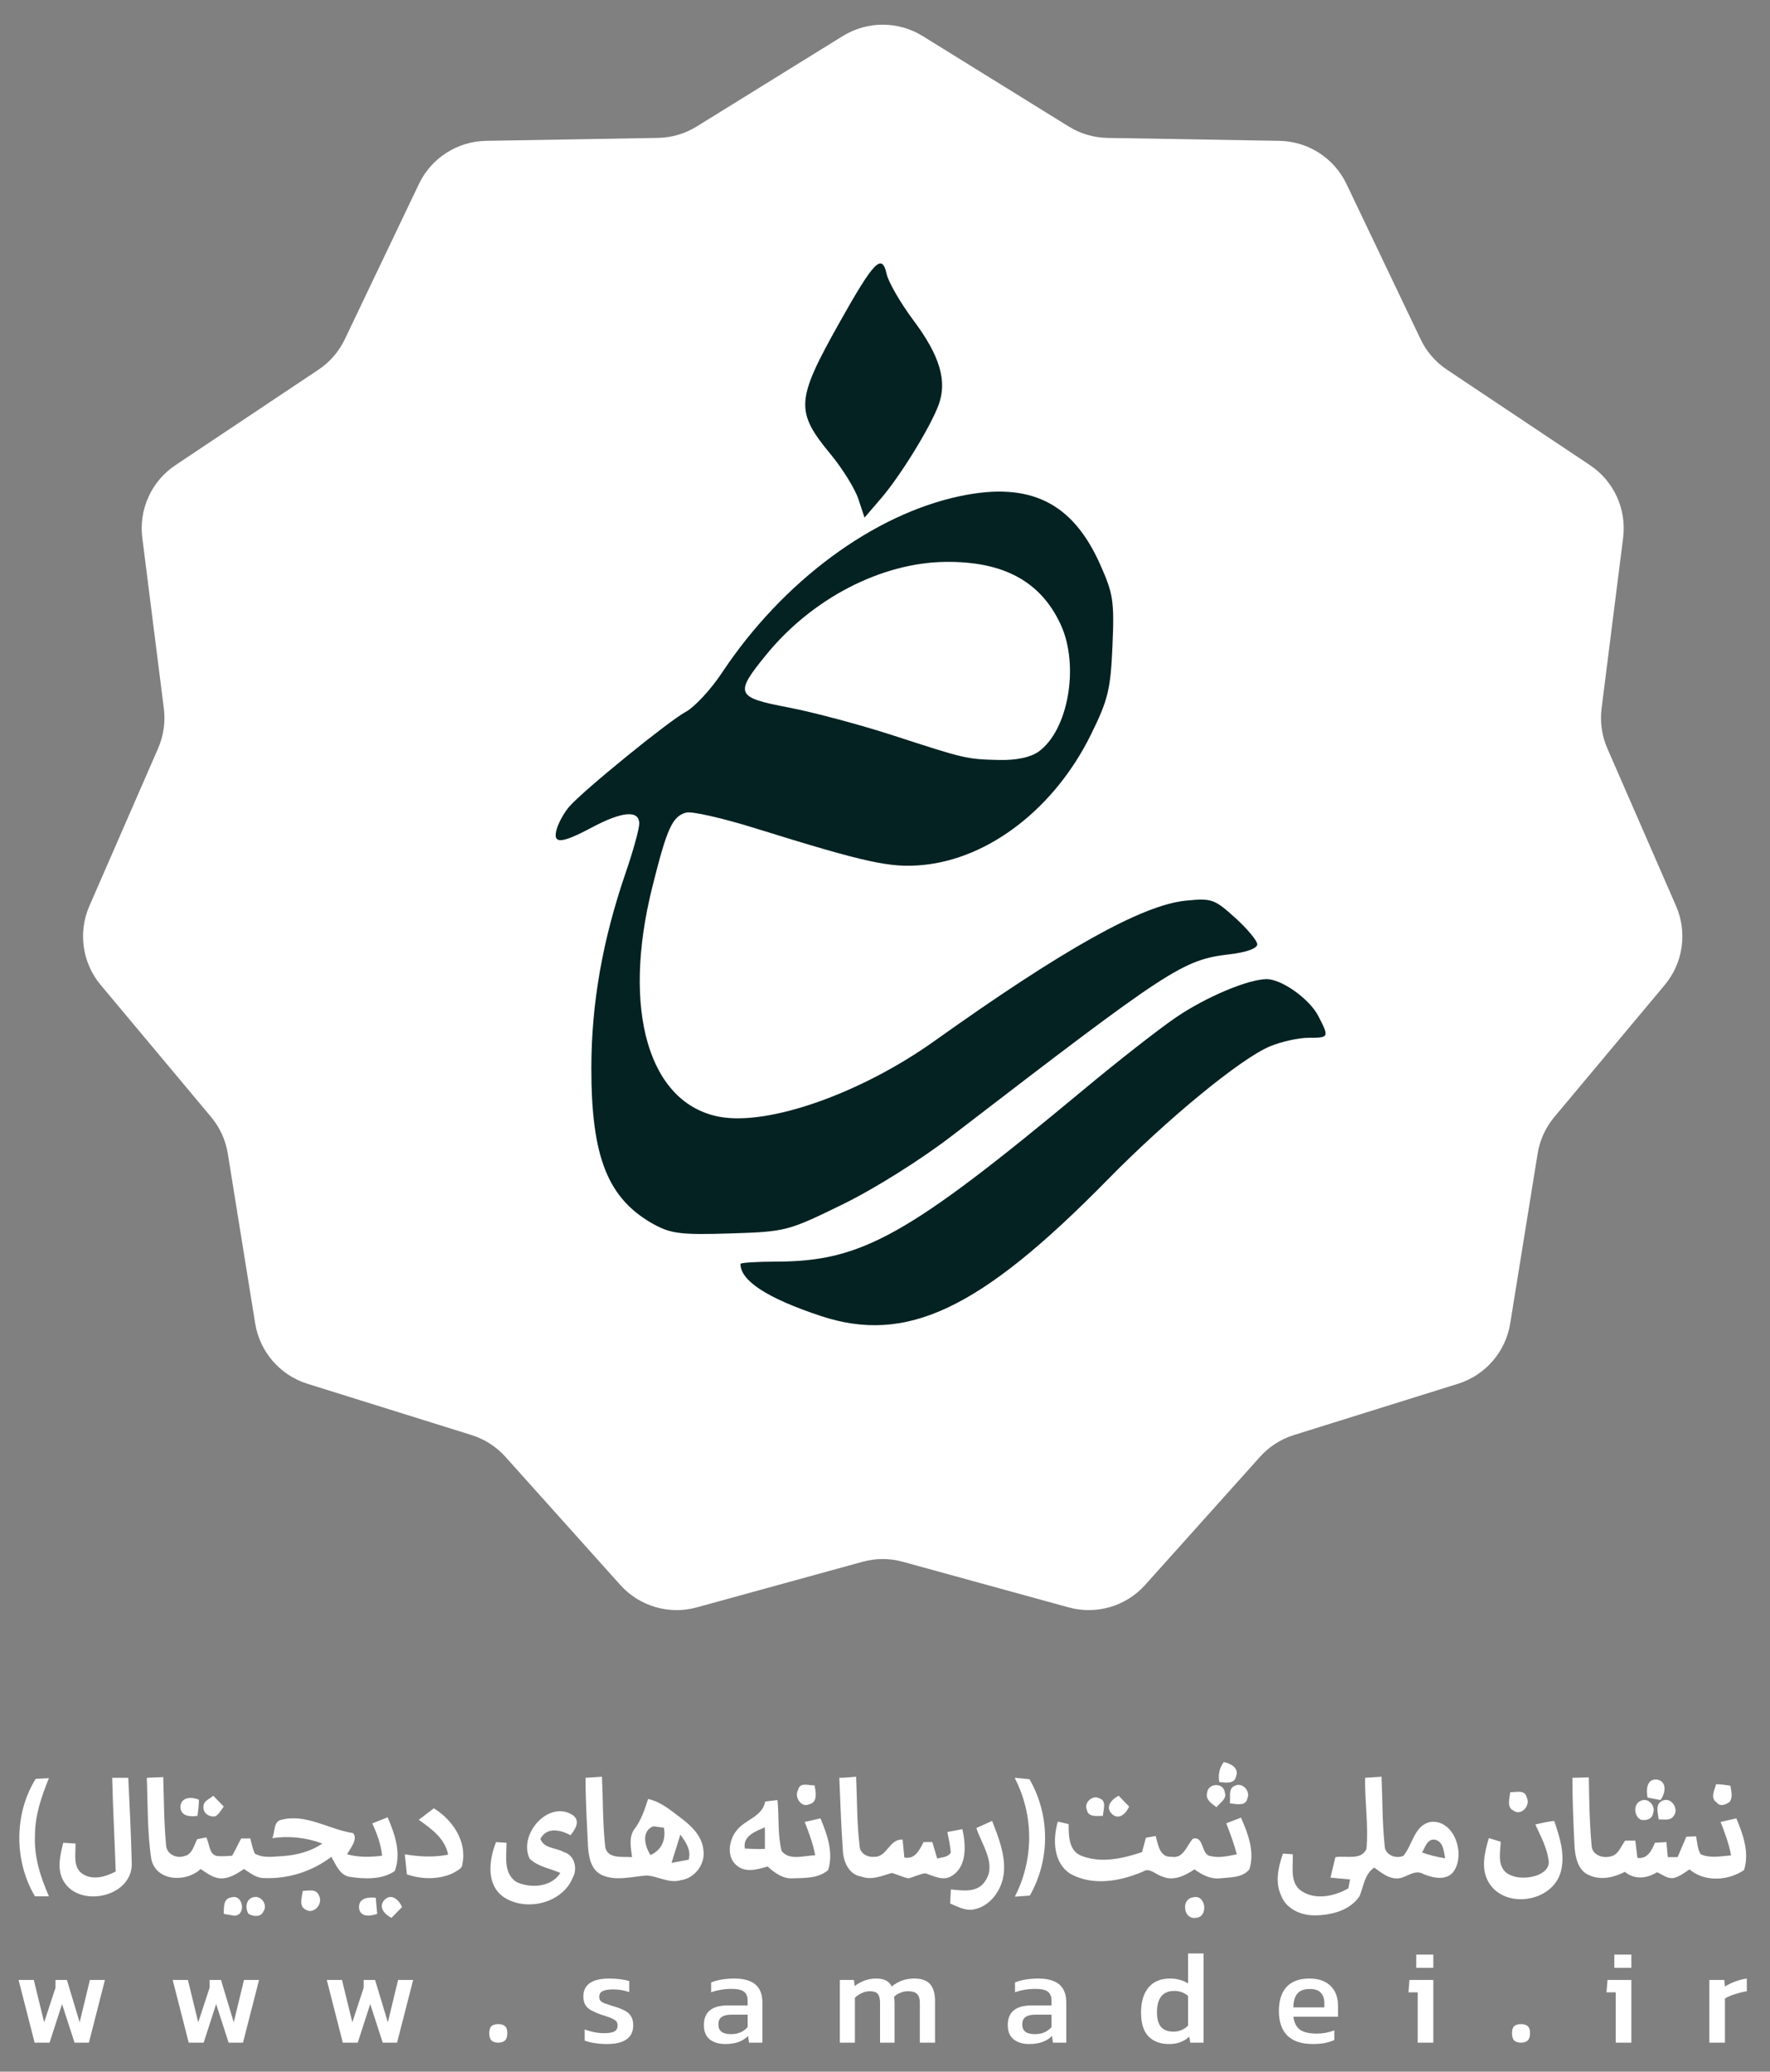 <?xml version="1.0" encoding="UTF-8"?>
<svg xmlns="http://www.w3.org/2000/svg" width="53" height="62" viewBox="0 0 53 62" fill="none">
  <rect x="0" y="0" width="53" height="62" fill="#808080" stroke="none"/>
  <path d="M36.636 52.732C36.846 52.775 37.107 52.904 37.013 53.162C36.961 53.409 36.688 53.344 36.511 53.334C36.469 53.119 36.511 52.904 36.647 52.732H36.636ZM49.134 53.893C49.344 53.785 49.584 54.043 49.501 54.258C49.48 54.441 49.291 54.495 49.134 54.462C48.925 54.355 48.894 53.989 49.134 53.893ZM49.773 53.893C50.035 53.764 50.286 54.129 50.118 54.344C50.014 54.505 49.825 54.441 49.668 54.452C49.647 54.258 49.553 54 49.773 53.893ZM9.065 56.59C9.222 56.59 9.463 56.515 9.546 56.719C9.693 56.967 9.4 57.311 9.149 57.149C8.939 57.042 9.044 56.773 9.065 56.59ZM35.725 56.784C36.113 56.676 36.197 57.386 35.799 57.397C35.432 57.45 35.359 56.827 35.725 56.784Z" fill="white"></path>
  <path d="M1.068 53.237L1.465 53.216C1.246 53.753 1.047 54.323 1.047 54.925C1.015 55.57 1.214 56.182 1.465 56.752H1.047C0.419 55.699 0.419 54.28 1.068 53.237ZM3.349 53.205H3.841C3.883 54.065 3.925 54.925 3.946 55.785C3.946 56.784 2.376 57.107 1.905 56.3C1.696 55.946 1.8 55.527 1.894 55.15L2.261 55.172C2.271 55.473 2.177 55.86 2.449 56.064C2.763 56.29 3.151 56.172 3.465 56.01C3.433 55.075 3.381 54.14 3.36 53.205H3.349ZM4.396 53.205L4.888 53.184C4.909 53.861 4.909 54.538 4.972 55.204C4.972 55.484 5.286 55.634 5.516 55.548C5.757 55.505 5.809 55.226 5.904 55.043L6.176 54.989C6.28 55.183 6.259 55.527 6.521 55.548C6.668 55.559 6.804 55.548 6.95 55.537C7.055 55.365 7.128 55.183 7.222 55.021H7.495C7.536 55.183 7.568 55.344 7.631 55.473C7.892 55.623 8.196 55.559 8.479 55.548C8.897 55.516 9.316 55.408 9.651 55.172C9.172 54.993 8.658 54.938 8.154 55.011C8.238 54.828 8.185 54.505 8.426 54.462C9.169 54.269 9.85 54.753 10.572 54.86C10.729 55.043 10.488 55.312 10.394 55.494C10.739 55.591 11.095 55.58 11.441 55.537C11.409 55.193 11.284 54.871 11.148 54.57L11.608 54.387C11.818 54.882 12.027 55.462 11.818 55.999C11.43 56.258 10.928 56.236 10.488 56.172C10.174 56.129 10.059 55.806 9.923 55.57C9.325 56.023 8.592 56.247 7.85 56.204C7.641 56.182 7.474 56.042 7.306 55.935C7.097 56.075 6.867 56.225 6.605 56.215C6.375 56.204 6.186 56.053 6.008 55.935C5.579 56.343 4.679 56.311 4.532 55.645C4.407 54.839 4.428 54.011 4.396 53.205ZM17.533 53.205L18.025 53.173C18.056 53.861 18.046 54.548 18.119 55.236C18.151 55.645 18.642 55.559 18.925 55.58C18.894 55.301 18.82 55 18.988 54.753C19.197 54.484 19.302 54.162 19.407 53.839C19.794 53.925 20.087 54.183 20.39 54.409C20.705 54.645 21.019 54.946 21.061 55.355C21.134 55.785 20.799 56.215 20.39 56.268C20.035 56.376 19.71 56.15 19.365 56.129C18.915 56.161 18.433 56.311 18.004 56.107C17.69 55.946 17.627 55.57 17.606 55.247C17.575 54.57 17.533 53.893 17.533 53.205ZM19.48 55.516C19.804 55.376 19.951 55.054 19.878 54.699L19.564 54.656C19.197 54.796 19.302 55.258 19.48 55.516ZM20.37 54.914L20.108 55.752L20.621 55.656C20.705 55.365 20.527 55.118 20.37 54.903V54.914ZM25.143 53.205C25.31 53.205 25.467 53.184 25.635 53.173C25.666 53.861 25.656 54.559 25.739 55.236C25.739 55.462 25.97 55.591 26.169 55.57C26.566 55.591 26.619 55.032 27.027 55.054L27.079 55.591C27.393 55.656 27.529 55.376 27.655 55.129H27.917L28.063 55.623C28.199 55.58 28.388 55.591 28.471 55.441C28.451 55.226 28.409 55.032 28.367 54.828L28.817 54.742C28.922 55.204 28.963 55.86 28.503 56.139C28.241 56.311 27.959 56.139 27.707 56.064C27.529 56.086 27.372 56.172 27.205 56.215C27.027 56.182 26.87 56.096 26.702 56.053C26.409 56.139 26.095 56.279 25.792 56.161C25.415 56.107 25.247 55.709 25.237 55.355C25.185 54.645 25.164 53.925 25.132 53.205H25.143ZM30.398 53.205L30.827 53.248C31.13 53.775 31.291 54.376 31.293 54.988C31.295 55.6 31.137 56.202 30.837 56.73L30.387 56.763C30.669 56.216 30.817 55.608 30.817 54.989C30.817 54.371 30.669 53.762 30.387 53.216L30.398 53.205ZM40.875 53.205L41.367 53.173C41.399 53.861 41.388 54.548 41.462 55.236C41.462 55.516 41.807 55.645 42.027 55.537C42.299 55.204 42.351 54.624 42.833 54.527C43.534 54.441 43.89 55.473 43.534 55.999C43.325 56.3 42.906 56.204 42.623 56.086C42.33 55.913 42.069 56.258 41.776 56.215C41.524 56.193 41.336 56.021 41.148 55.892C40.855 56.096 40.834 56.451 40.708 56.752C40.415 57.182 39.85 57.322 39.358 57.322C38.949 57.322 38.499 57.128 38.353 56.709C38.175 56.311 38.279 55.87 38.416 55.473L38.709 55.494C38.73 55.87 38.604 56.354 38.981 56.601C39.4 56.87 39.954 56.752 40.373 56.515L40.425 56.247L39.839 56.193L39.986 55.58C40.3 55.527 40.76 55.688 40.917 55.333C40.98 54.624 40.865 53.914 40.875 53.205ZM42.582 55.441C42.801 55.516 43.032 55.58 43.273 55.613C43.231 55.408 43.22 55.129 42.99 55.064C42.749 55 42.676 55.279 42.582 55.441ZM47.083 53.205L47.575 53.194C47.585 53.871 47.596 54.548 47.658 55.236C47.669 55.516 47.993 55.623 48.224 55.559C48.464 55.516 48.538 55.247 48.663 55.086H48.967L49.03 55.602C49.323 55.645 49.459 55.387 49.553 55.15L49.898 55.129L49.94 55.58H50.233L50.495 54.968L50.788 54.957C50.819 55.14 50.83 55.333 50.924 55.494C51.217 55.623 51.531 55.548 51.835 55.527C51.772 55.183 51.647 54.849 51.521 54.527L51.992 54.419C52.191 54.892 52.39 55.441 52.222 55.967C51.751 56.29 51.039 56.333 50.589 55.946C50.443 56.042 50.296 56.161 50.118 56.204C49.93 56.236 49.773 56.096 49.616 56.032C49.302 56.225 48.946 56.258 48.653 56.021C48.339 56.182 47.952 56.279 47.606 56.129C47.25 55.999 47.166 55.58 47.145 55.236C47.114 54.559 47.083 53.882 47.083 53.194V53.205Z" fill="white"></path>
  <path d="M49.333 53.796C49.291 53.57 49.302 53.226 49.616 53.258C49.93 53.312 49.867 53.678 49.721 53.871L49.333 53.796ZM23.897 53.57C23.95 53.323 24.211 53.441 24.389 53.43C24.431 53.624 24.494 53.946 24.222 54C24.002 54.108 23.772 53.785 23.897 53.57ZM36.144 53.656C36.176 53.355 36.647 53.334 36.678 53.656C36.741 53.839 36.532 53.946 36.427 54.086C36.291 53.979 36.092 53.871 36.144 53.656ZM36.982 53.441C37.202 53.334 37.453 53.602 37.348 53.828C37.306 54.065 37.003 53.989 36.825 53.968C36.856 53.785 36.762 53.527 36.982 53.441ZM51.395 53.398C51.531 53.398 51.678 53.42 51.814 53.441C51.835 53.602 51.898 53.774 51.793 53.925C51.688 54 51.511 54.086 51.406 53.946C51.197 53.807 51.343 53.57 51.385 53.398H51.395ZM45.22 53.635C45.387 53.645 45.659 53.549 45.712 53.785C45.848 54.032 45.544 54.365 45.314 54.183C45.104 54.086 45.209 53.807 45.22 53.645V53.635ZM6.092 54.065C6.092 53.893 6.28 53.839 6.385 53.742L6.699 54.065C6.626 54.172 6.563 54.279 6.458 54.355C6.28 54.398 6.071 54.269 6.092 54.065ZM32.543 54.161C32.449 53.946 32.721 53.71 32.91 53.817C33.151 53.882 33.035 54.161 33.025 54.344C32.857 54.344 32.575 54.398 32.543 54.151V54.161ZM33.287 54.279C33.077 54.065 33.307 53.839 33.496 53.742L33.81 54.065C33.726 54.269 33.496 54.495 33.287 54.279ZM5.401 54.065C5.433 53.764 5.747 53.774 5.956 53.86C5.956 54.022 5.935 54.183 5.914 54.344C5.705 54.376 5.401 54.365 5.401 54.065ZM22.924 53.914L23.28 53.871C23.332 54.387 23.28 54.903 23.405 55.397C23.646 55.698 24.086 55.526 24.41 55.526C24.347 55.182 24.222 54.849 24.096 54.527L24.567 54.419C24.766 54.892 24.965 55.44 24.797 55.967C24.515 56.214 24.107 56.203 23.751 56.214C23.458 56.236 23.206 56.064 22.987 55.859C22.683 55.946 22.317 56.064 22.044 55.816C21.751 55.559 21.825 55.064 22.055 54.785C22.306 54.452 22.83 54.376 22.913 53.914M22.306 55.322C22.505 55.333 22.704 55.344 22.903 55.333V54.688C22.631 54.806 22.223 54.946 22.306 55.333V55.322ZM12.54 54.462L12.99 54.118C13.534 54.452 13.985 55.086 13.848 55.773C13.848 55.935 13.671 55.988 13.555 56.064C13.126 56.257 12.624 56.246 12.184 56.096L12.121 55.494C12.55 55.569 12.99 55.591 13.419 55.505C13.325 55.021 12.917 54.731 12.54 54.462ZM15.858 55.623C15.513 54.892 16.424 53.871 17.135 54.312C17.397 54.484 17.23 54.742 17.083 54.924C16.79 54.763 16.371 54.666 16.183 55.032C16.287 55.333 16.654 55.29 16.884 55.429C17.198 55.516 17.303 55.913 17.156 56.182C16.842 56.977 15.722 57.224 15.063 56.762C14.55 56.386 14.644 55.655 14.853 55.129L15.167 55.15C15.167 55.548 15.063 56.085 15.481 56.332C15.9 56.515 16.507 56.483 16.779 56.053C16.465 55.913 16.11 55.87 15.858 55.623ZM36.709 54.57L37.16 54.398C37.369 54.871 37.578 55.419 37.411 55.945C37.202 56.203 36.825 56.182 36.532 56.214C36.249 56.246 35.987 56.107 35.767 55.945C35.495 56.128 35.139 56.311 34.804 56.16C34.605 56.107 34.428 55.881 34.229 56.01C33.559 56.3 32.732 56.451 32.062 56.085C31.538 55.763 31.518 55.053 31.675 54.516L31.999 54.591C31.999 54.935 31.999 55.387 32.376 55.537C32.962 55.773 33.622 55.623 34.197 55.429L34.312 55L34.605 54.946C34.679 55.204 34.721 55.591 35.077 55.569C35.432 55.634 35.527 55.247 35.715 55.032C36.06 54.924 35.956 55.516 36.249 55.548C36.511 55.612 36.772 55.548 37.034 55.494C36.95 55.172 36.835 54.871 36.72 54.57H36.709ZM29.236 54.709L29.707 54.495C29.895 54.978 30.094 55.472 30.063 55.999C30.031 56.515 29.686 57.031 29.183 57.139C28.922 57.203 28.681 57.063 28.451 56.967L28.472 56.547C28.828 56.58 29.267 56.655 29.497 56.3C29.853 55.795 29.393 55.204 29.236 54.709ZM45.973 54.602C46.162 54.559 46.35 54.516 46.538 54.495C46.696 54.957 46.863 55.462 46.748 55.967C46.538 56.923 45.073 57.16 44.581 56.343C44.33 55.935 44.455 55.44 44.581 55.01L44.937 55.118C44.926 55.419 44.832 55.795 45.084 56.031C45.335 56.225 45.691 56.225 45.984 56.139C46.183 56.074 46.413 55.924 46.371 55.677C46.319 55.29 46.13 54.946 45.973 54.602ZM6.929 56.784C7.285 56.676 7.38 57.332 7.013 57.332L6.699 57.278C6.71 57.085 6.678 56.816 6.929 56.784ZM7.568 56.784C7.809 56.698 8.039 57.01 7.882 57.214C7.809 57.386 7.568 57.353 7.442 57.278C7.338 57.117 7.359 56.848 7.568 56.784ZM10.75 57.074C10.75 56.795 11.043 56.773 11.252 56.795L11.294 57.278C11.085 57.353 10.75 57.386 10.75 57.063V57.074ZM11.514 56.859C11.724 56.644 11.954 56.87 12.038 57.074L11.724 57.396C11.535 57.31 11.305 57.074 11.514 56.859Z" fill="white"></path>
  <path d="M1.858 59.977L1.484 61.132H1.037L0.556 59.255H1.012L1.322 60.523L1.662 59.488V59.255H2.003L2.385 60.523L2.692 59.255H3.142L2.662 61.132H2.232L1.858 59.977Z" fill="white"></path>
  <path d="M6.472 59.977L6.098 61.132H5.651L5.171 59.255H5.626L5.936 60.523L6.276 59.488V59.255H6.617L6.999 60.523L7.306 59.255H7.757L7.276 61.132H6.846L6.472 59.977Z" fill="white"></path>
  <path d="M11.086 59.977L10.712 61.132H10.265L9.785 59.255H10.24L10.55 60.523L10.89 59.488V59.255H11.231L11.614 60.523L11.92 59.255H12.371L11.89 61.132H11.46L11.086 59.977Z" fill="white"></path>
  <path d="M14.918 61.132C14.828 61.132 14.759 61.11 14.714 61.065C14.672 61.021 14.65 60.948 14.65 60.848C14.65 60.748 14.672 60.679 14.714 60.64C14.757 60.598 14.825 60.577 14.918 60.577C15.012 60.577 15.08 60.598 15.123 60.64C15.168 60.679 15.191 60.748 15.191 60.848C15.191 60.948 15.168 61.021 15.123 61.065C15.077 61.11 15.009 61.132 14.918 61.132Z" fill="white"></path>
  <path d="M18.756 61.036C18.623 61.128 18.429 61.173 18.174 61.173C18.043 61.173 17.919 61.164 17.799 61.144C17.68 61.125 17.582 61.1 17.506 61.069V60.736C17.591 60.769 17.687 60.797 17.795 60.819C17.903 60.839 17.999 60.848 18.084 60.848C18.226 60.848 18.33 60.831 18.395 60.798C18.46 60.762 18.493 60.701 18.493 60.615C18.493 60.542 18.466 60.489 18.412 60.456C18.361 60.42 18.267 60.38 18.131 60.335L17.999 60.294C17.872 60.246 17.773 60.203 17.702 60.164C17.631 60.125 17.574 60.074 17.532 60.01C17.489 59.943 17.468 59.857 17.468 59.751C17.468 59.573 17.532 59.44 17.659 59.351C17.787 59.259 17.984 59.213 18.25 59.213C18.355 59.213 18.463 59.22 18.574 59.234C18.684 59.248 18.773 59.266 18.841 59.288V59.618C18.688 59.565 18.528 59.538 18.361 59.538C18.222 59.538 18.117 59.555 18.046 59.589C17.978 59.622 17.944 59.678 17.944 59.755C17.944 59.805 17.955 59.846 17.978 59.876C18.004 59.904 18.038 59.928 18.08 59.947C18.125 59.964 18.199 59.989 18.301 60.022L18.386 60.047C18.531 60.092 18.643 60.136 18.722 60.181C18.802 60.225 18.861 60.282 18.901 60.352C18.941 60.419 18.961 60.506 18.961 60.615C18.961 60.801 18.893 60.941 18.756 61.036Z" fill="white"></path>
  <path d="M22.399 60.932C22.244 61.093 22.017 61.173 21.719 61.173C21.529 61.173 21.374 61.128 21.255 61.036C21.136 60.941 21.077 60.798 21.077 60.606C21.077 60.214 21.316 60.018 21.795 60.018H22.387V59.88C22.387 59.753 22.35 59.661 22.276 59.605C22.205 59.55 22.078 59.522 21.893 59.522C21.692 59.522 21.492 59.555 21.294 59.622V59.33C21.387 59.291 21.495 59.262 21.617 59.242C21.742 59.223 21.868 59.213 21.995 59.213C22.268 59.213 22.475 59.272 22.616 59.388C22.758 59.505 22.829 59.687 22.829 59.935V61.132H22.429L22.399 60.932ZM21.511 60.59C21.511 60.782 21.635 60.877 21.885 60.877C21.992 60.877 22.086 60.861 22.166 60.827C22.245 60.794 22.319 60.741 22.387 60.669V60.294H21.902C21.777 60.294 21.681 60.316 21.613 60.36C21.544 60.405 21.511 60.481 21.511 60.59Z" fill="white"></path>
  <path d="M25.808 59.647C25.728 59.683 25.659 59.73 25.599 59.789V61.132H25.148V59.255H25.57L25.591 59.438C25.789 59.288 26.003 59.213 26.233 59.213C26.358 59.213 26.457 59.233 26.531 59.272C26.605 59.31 26.661 59.37 26.701 59.451C26.794 59.376 26.895 59.317 27.003 59.276C27.114 59.234 27.24 59.213 27.381 59.213C27.594 59.213 27.75 59.269 27.849 59.38C27.949 59.488 27.998 59.66 27.998 59.893V61.132H27.543V59.947C27.543 59.817 27.515 59.725 27.458 59.672C27.404 59.619 27.315 59.593 27.19 59.593C27.111 59.593 27.034 59.608 26.96 59.639C26.887 59.666 26.823 59.708 26.769 59.764C26.78 59.808 26.786 59.875 26.786 59.964V61.132H26.352V59.947C26.352 59.817 26.329 59.725 26.284 59.672C26.239 59.619 26.159 59.593 26.046 59.593C25.966 59.593 25.887 59.611 25.808 59.647Z" fill="white"></path>
  <path d="M31.499 60.932C31.343 61.093 31.116 61.173 30.818 61.173C30.628 61.173 30.474 61.128 30.355 61.036C30.236 60.941 30.176 60.798 30.176 60.606C30.176 60.214 30.416 60.018 30.895 60.018H31.486V59.88C31.486 59.753 31.449 59.661 31.375 59.605C31.305 59.55 31.177 59.522 30.993 59.522C30.791 59.522 30.591 59.555 30.393 59.622V59.33C30.487 59.291 30.594 59.262 30.716 59.242C30.841 59.223 30.967 59.213 31.095 59.213C31.367 59.213 31.574 59.272 31.716 59.388C31.858 59.505 31.928 59.687 31.928 59.935V61.132H31.529L31.499 60.932ZM30.61 60.59C30.61 60.782 30.735 60.877 30.984 60.877C31.092 60.877 31.186 60.861 31.265 60.827C31.344 60.794 31.418 60.741 31.486 60.669V60.294H31.001C30.877 60.294 30.78 60.316 30.712 60.36C30.644 60.405 30.61 60.481 30.61 60.59Z" fill="white"></path>
  <path d="M35.341 61.119C35.245 61.156 35.131 61.173 35.001 61.173C34.746 61.173 34.543 61.099 34.393 60.948C34.242 60.795 34.167 60.556 34.167 60.231C34.167 59.911 34.241 59.662 34.388 59.484C34.539 59.303 34.754 59.213 35.035 59.213C35.143 59.213 35.239 59.226 35.324 59.251C35.412 59.273 35.496 59.309 35.575 59.359V58.462H36.039V61.132H35.639L35.613 60.953C35.528 61.028 35.438 61.083 35.341 61.119ZM34.767 60.665C34.849 60.756 34.972 60.802 35.137 60.802C35.307 60.802 35.453 60.742 35.575 60.623V59.734C35.518 59.684 35.456 59.647 35.388 59.622C35.323 59.597 35.248 59.584 35.162 59.584C34.816 59.584 34.644 59.798 34.644 60.227C34.644 60.424 34.685 60.57 34.767 60.665Z" fill="white"></path>
  <path d="M39.954 61.053C39.781 61.133 39.569 61.173 39.316 61.173C38.981 61.173 38.728 61.092 38.555 60.928C38.382 60.761 38.295 60.513 38.295 60.185C38.295 59.871 38.372 59.63 38.525 59.463C38.678 59.297 38.906 59.213 39.21 59.213C39.479 59.213 39.689 59.285 39.839 59.43C39.989 59.575 40.065 59.775 40.065 60.031V60.356H38.729C38.749 60.528 38.813 60.656 38.92 60.74C39.031 60.82 39.201 60.861 39.431 60.861C39.61 60.861 39.784 60.829 39.954 60.765V61.053ZM38.84 59.672C38.766 59.767 38.729 59.901 38.729 60.077H39.656V59.951C39.656 59.818 39.621 59.714 39.55 59.639C39.482 59.563 39.373 59.526 39.222 59.526C39.044 59.526 38.916 59.575 38.84 59.672Z" fill="white"></path>
  <path d="M42.919 58.496V58.892H42.408V58.496H42.919ZM42.919 59.255V61.132H42.451V59.626H42.175L42.204 59.255H42.919Z" fill="white"></path>
  <path d="M45.542 61.132C45.452 61.132 45.384 61.11 45.338 61.065C45.296 61.021 45.275 60.948 45.275 60.848C45.275 60.748 45.296 60.679 45.338 60.64C45.381 60.598 45.449 60.577 45.542 60.577C45.636 60.577 45.704 60.598 45.747 60.64C45.792 60.679 45.815 60.748 45.815 60.848C45.815 60.948 45.792 61.021 45.747 61.065C45.701 61.11 45.633 61.132 45.542 61.132Z" fill="white"></path>
  <path d="M48.849 58.496V58.892H48.339V58.496H48.849ZM48.849 59.255V61.132H48.381V59.626H48.105L48.134 59.255H48.849Z" fill="white"></path>
  <path d="M51.953 59.68C51.829 59.719 51.728 59.762 51.651 59.81V61.132H51.184V59.255H51.63L51.651 59.451C51.739 59.395 51.843 59.345 51.962 59.301C52.081 59.256 52.196 59.227 52.306 59.213V59.593C52.199 59.609 52.081 59.639 51.953 59.68Z" fill="white"></path>
  <path d="M25.237 1.078C25.969 0.626 26.894 0.626 27.626 1.078L32.005 3.788C32.353 4.003 32.752 4.12 33.16 4.127L38.309 4.215C39.17 4.23 39.948 4.73 40.318 5.506L42.538 10.153C42.714 10.522 42.986 10.837 43.326 11.063L47.61 13.922C48.326 14.399 48.71 15.24 48.602 16.094L47.957 21.203C47.906 21.609 47.965 22.02 48.128 22.395L50.187 27.115C50.531 27.904 50.399 28.82 49.847 29.479L46.542 33.429C46.28 33.742 46.107 34.12 46.042 34.524L45.221 39.608C45.084 40.457 44.479 41.156 43.657 41.413L38.742 42.948C38.352 43.07 38.002 43.295 37.729 43.599L34.29 47.433C33.716 48.073 32.828 48.334 31.999 48.105L27.033 46.74C26.639 46.631 26.224 46.631 25.829 46.74L20.864 48.105C20.035 48.334 19.147 48.073 18.573 47.433L15.134 43.599C14.861 43.295 14.511 43.07 14.121 42.948L9.205 41.413C8.384 41.156 7.779 40.457 7.641 39.608L6.821 34.524C6.756 34.12 6.583 33.742 6.321 33.429L3.016 29.479C2.464 28.82 2.332 27.904 2.676 27.115L4.735 22.395C4.898 22.02 4.957 21.609 4.906 21.203L4.261 16.094C4.153 15.24 4.537 14.399 5.253 13.922L9.537 11.063C9.877 10.837 10.149 10.522 10.325 10.153L12.544 5.506C12.915 4.73 13.693 4.23 14.554 4.215L19.703 4.127C20.111 4.12 20.51 4.003 20.858 3.788L25.237 1.078Z" fill="white"></path>
  <g clip-path="url(#clip0_267_2349)">
    <path d="M24.564 39.38C22.975 38.852 22.172 38.33 22.172 37.826C22.172 37.789 22.656 37.758 23.248 37.757C25.809 37.753 27.187 36.982 32.428 32.626C33.46 31.766 34.718 30.783 35.222 30.442C36.116 29.834 37.382 29.303 37.931 29.303C38.383 29.306 39.21 29.896 39.474 30.405C39.805 31.047 39.8 31.059 39.183 31.059C38.885 31.059 38.364 31.174 38.025 31.316C37.152 31.68 34.959 33.48 33.179 35.292C29.349 39.194 27.145 40.239 24.564 39.38ZM19.599 36.653C18.204 35.889 17.703 34.645 17.707 31.947C17.71 30.023 18.045 28.125 18.733 26.124C18.957 25.473 19.141 24.809 19.141 24.649C19.141 24.239 18.638 24.279 17.738 24.756C16.79 25.262 16.531 25.271 16.676 24.796C16.735 24.599 16.902 24.304 17.046 24.14C17.473 23.65 20.012 21.587 20.53 21.306C20.795 21.164 21.285 20.637 21.617 20.136C23.431 17.402 26.149 15.389 28.764 14.844C30.836 14.412 32.107 15.032 32.935 16.876C33.336 17.771 33.37 17.988 33.311 19.335C33.254 20.643 33.179 20.946 32.662 21.993C31.58 24.183 29.627 25.695 27.636 25.887C26.661 25.981 25.944 25.824 22.589 24.78C21.633 24.482 20.715 24.276 20.55 24.318C20.133 24.428 19.971 24.784 19.528 26.566C18.611 30.247 19.43 33.028 21.545 33.423C23.014 33.697 25.782 32.722 27.983 31.153C31.845 28.401 34.192 27.091 35.494 26.956C36.282 26.876 36.36 26.903 36.986 27.468C37.349 27.796 37.647 28.154 37.647 28.262C37.647 28.383 37.322 28.501 36.826 28.559C35.412 28.726 35.07 28.95 28.512 33.986C27.566 34.713 26.186 35.578 25.222 36.049C23.588 36.846 23.533 36.861 21.87 36.914C20.417 36.96 20.096 36.923 19.599 36.651V36.653ZM31.088 22.502C31.985 21.874 32.33 19.927 31.762 18.694C31.166 17.403 30.055 16.798 28.314 16.816C26.391 16.838 24.318 17.91 22.944 19.594C21.986 20.767 22.03 20.872 23.607 21.172C24.354 21.315 25.753 21.689 26.718 22.001C28.916 22.716 28.943 22.721 29.913 22.744C30.423 22.757 30.851 22.667 31.088 22.502ZM25.703 14.936C25.602 14.63 25.232 14.032 24.881 13.606C23.807 12.308 23.827 11.988 25.131 9.664C26.17 7.812 26.409 7.566 26.548 8.197C26.601 8.443 26.966 9.072 27.359 9.597C28.148 10.652 28.371 11.413 28.101 12.129C27.845 12.807 26.959 14.244 26.382 14.915L25.887 15.491L25.703 14.936Z" fill="#052222"></path>
  </g>
  <defs>
    <clipPath id="clip0_267_2349">
      <rect width="31.776" height="31.776" fill="white" transform="translate(12.277 7.885)"></rect>
    </clipPath>
  </defs>
</svg>
